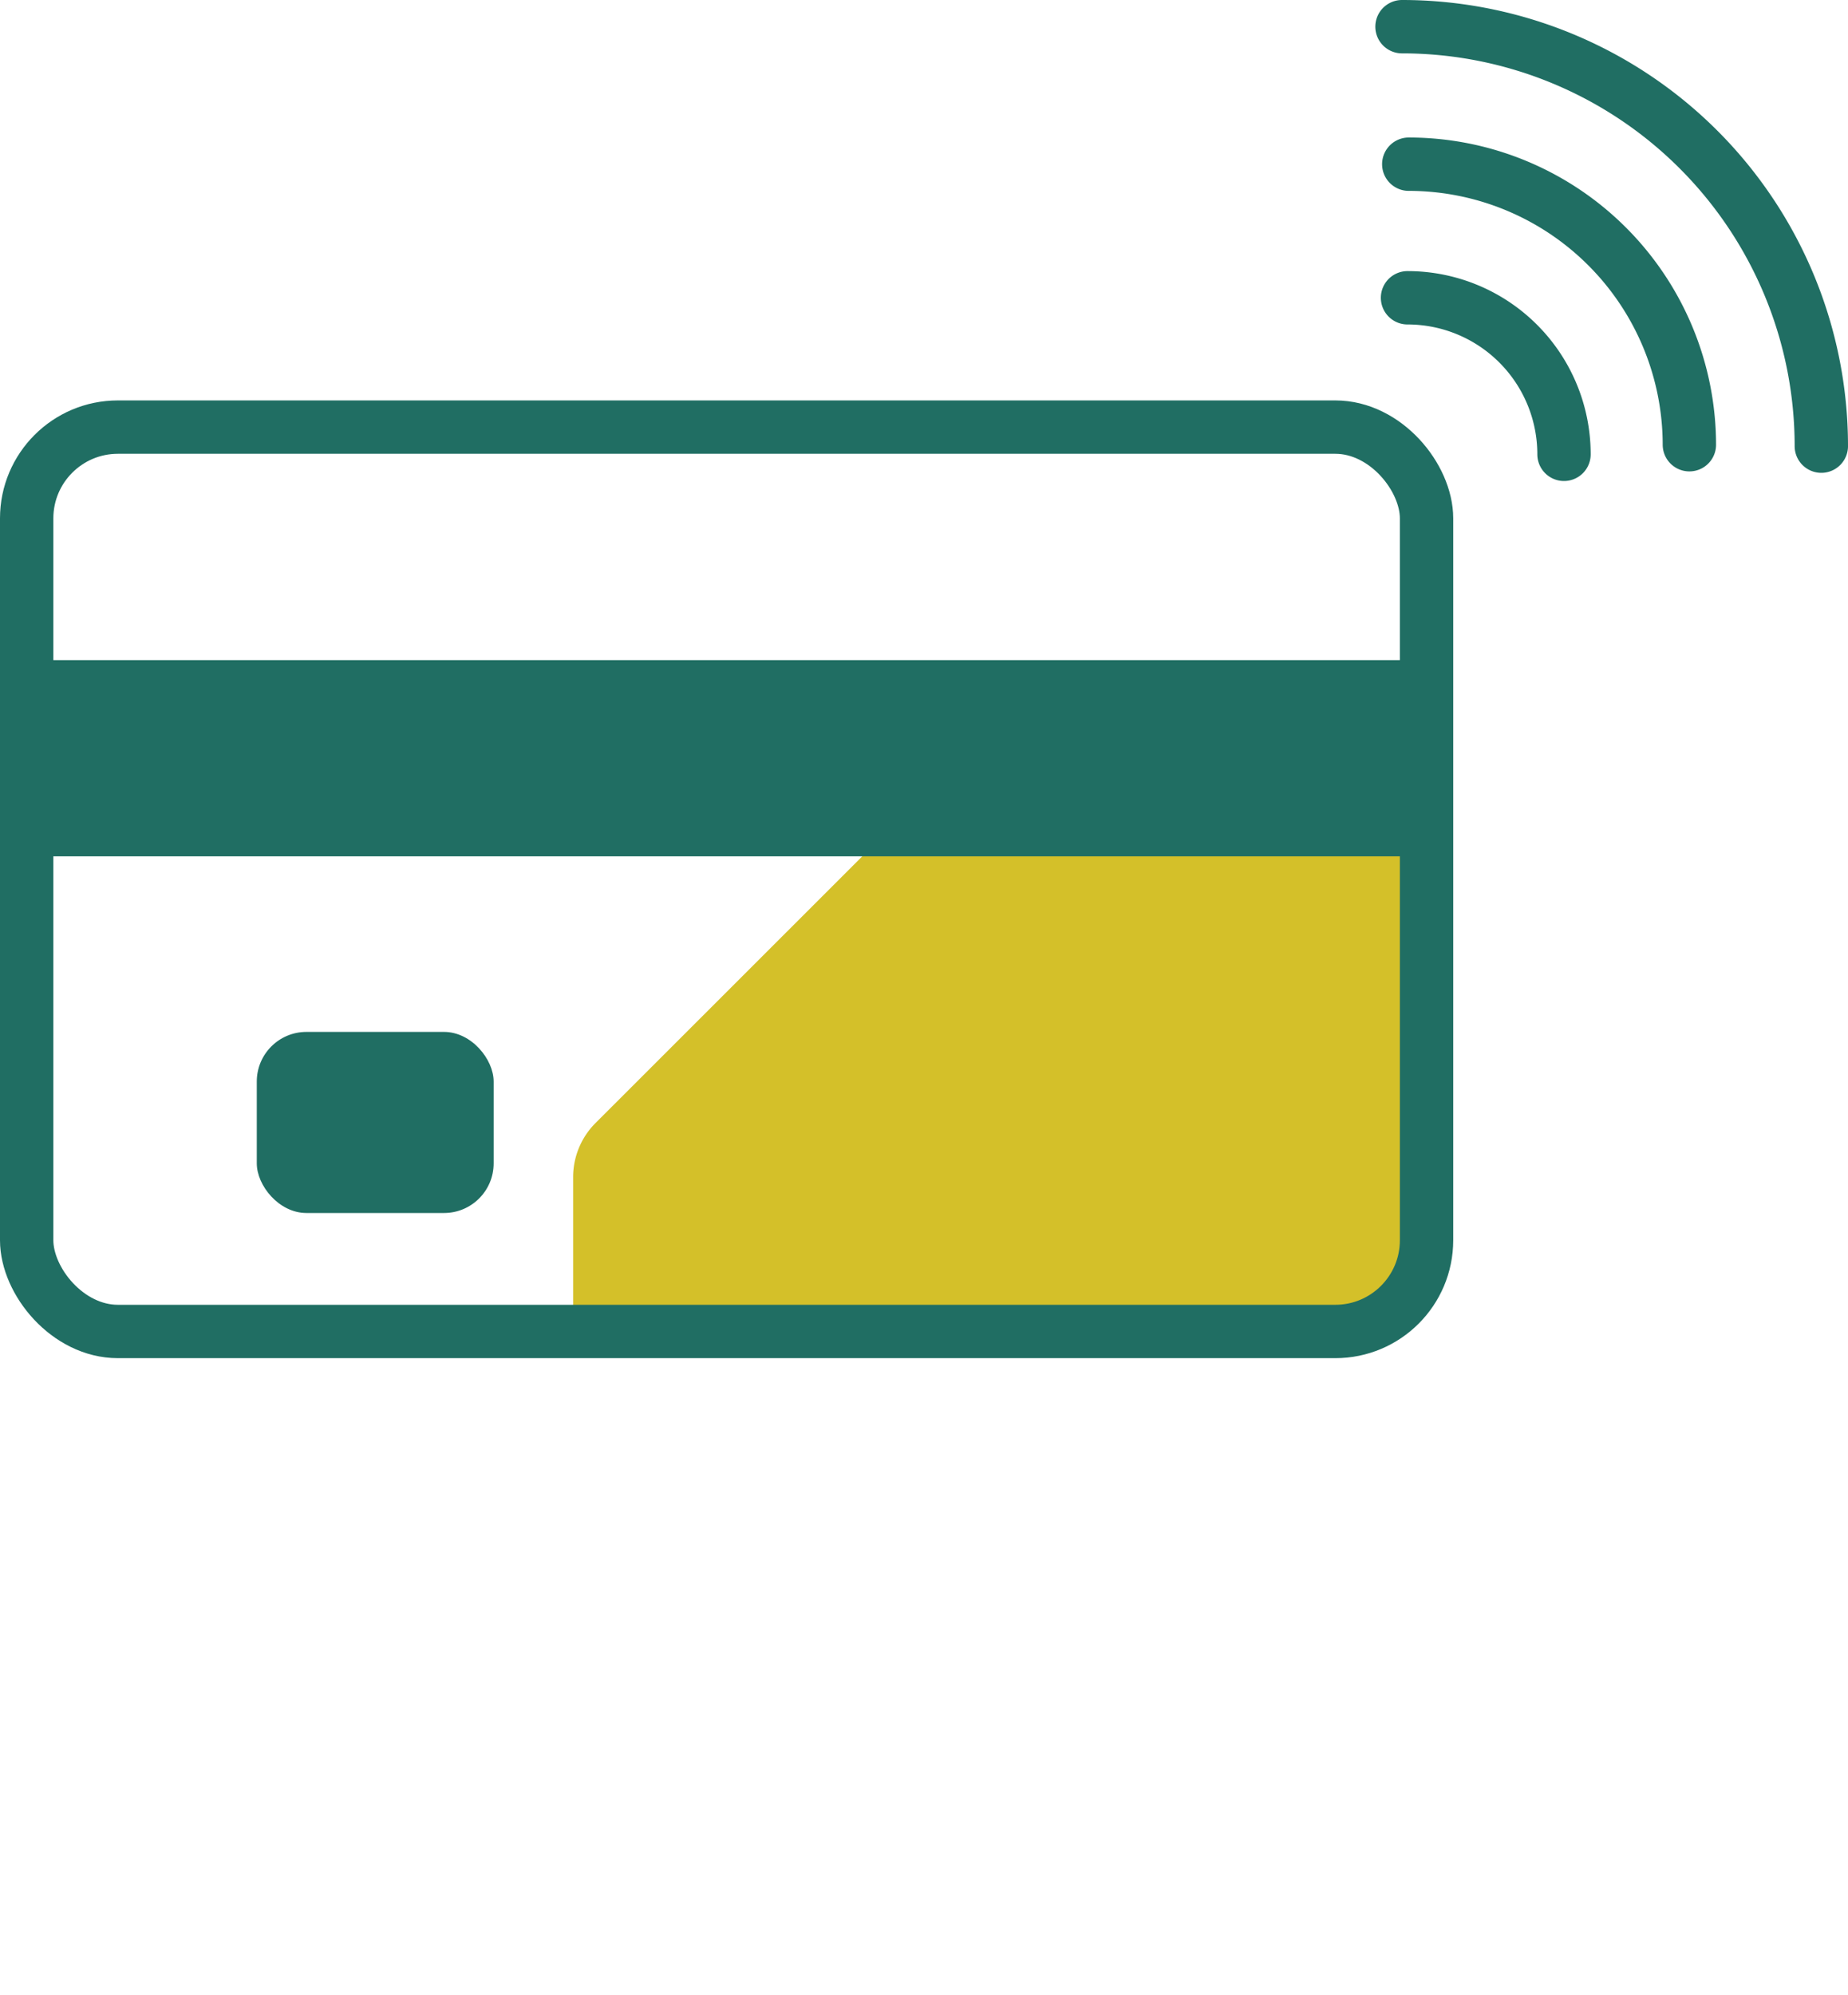 <svg xmlns="http://www.w3.org/2000/svg" xmlns:xlink="http://www.w3.org/1999/xlink" viewBox="0 0 103.92 112.17"><defs><style>.cls-1,.cls-5{fill:none;}.cls-2{clip-path:url(#clip-path);}.cls-3{fill:#d4c029;}.cls-4{fill:#206e63;}.cls-5{stroke:#206e63;stroke-linecap:round;stroke-linejoin:round;stroke-width:3px;}</style><clipPath id="clip-path"><rect class="cls-1" x="1.5" y="24.01" width="78.72" height="50.84" rx="5.13"/></clipPath></defs><g id="Layer_2" data-name="Layer 2"><g id="Layer_1-2" data-name="Layer 1"><g class="cls-2"><path class="cls-3" d="M99.79,66.15V90.63a4.23,4.23,0,0,1-1.26,3L81.24,110.91a4.23,4.23,0,0,1-3,1.26H53.77a4.23,4.23,0,0,1-3-1.26L33.47,93.62a4.3,4.3,0,0,1-1.24-3V66.15a4.3,4.3,0,0,1,1.24-3L50.78,45.85a4.3,4.3,0,0,1,3-1.24H78.25a4.3,4.3,0,0,1,3,1.24L98.53,63.16A4.23,4.23,0,0,1,99.79,66.15Z"/></g><rect class="cls-4" x="1.42" y="37.11" width="78.72" height="11.03"/><rect class="cls-4" x="14.44" y="58.01" width="13.32" height="10.18" rx="2.79"/><path class="cls-5" d="M79.15,16.74a8.8,8.8,0,0,1,8.8,8.8"/><path class="cls-5" d="M79.22,9.23A15.79,15.79,0,0,1,95,25"/><path class="cls-5" d="M78.84,1.5a23.58,23.58,0,0,1,23.58,23.58"/><rect class="cls-5" x="1.5" y="24.01" width="78.72" height="50.84" rx="5.13"/></g></g></svg>